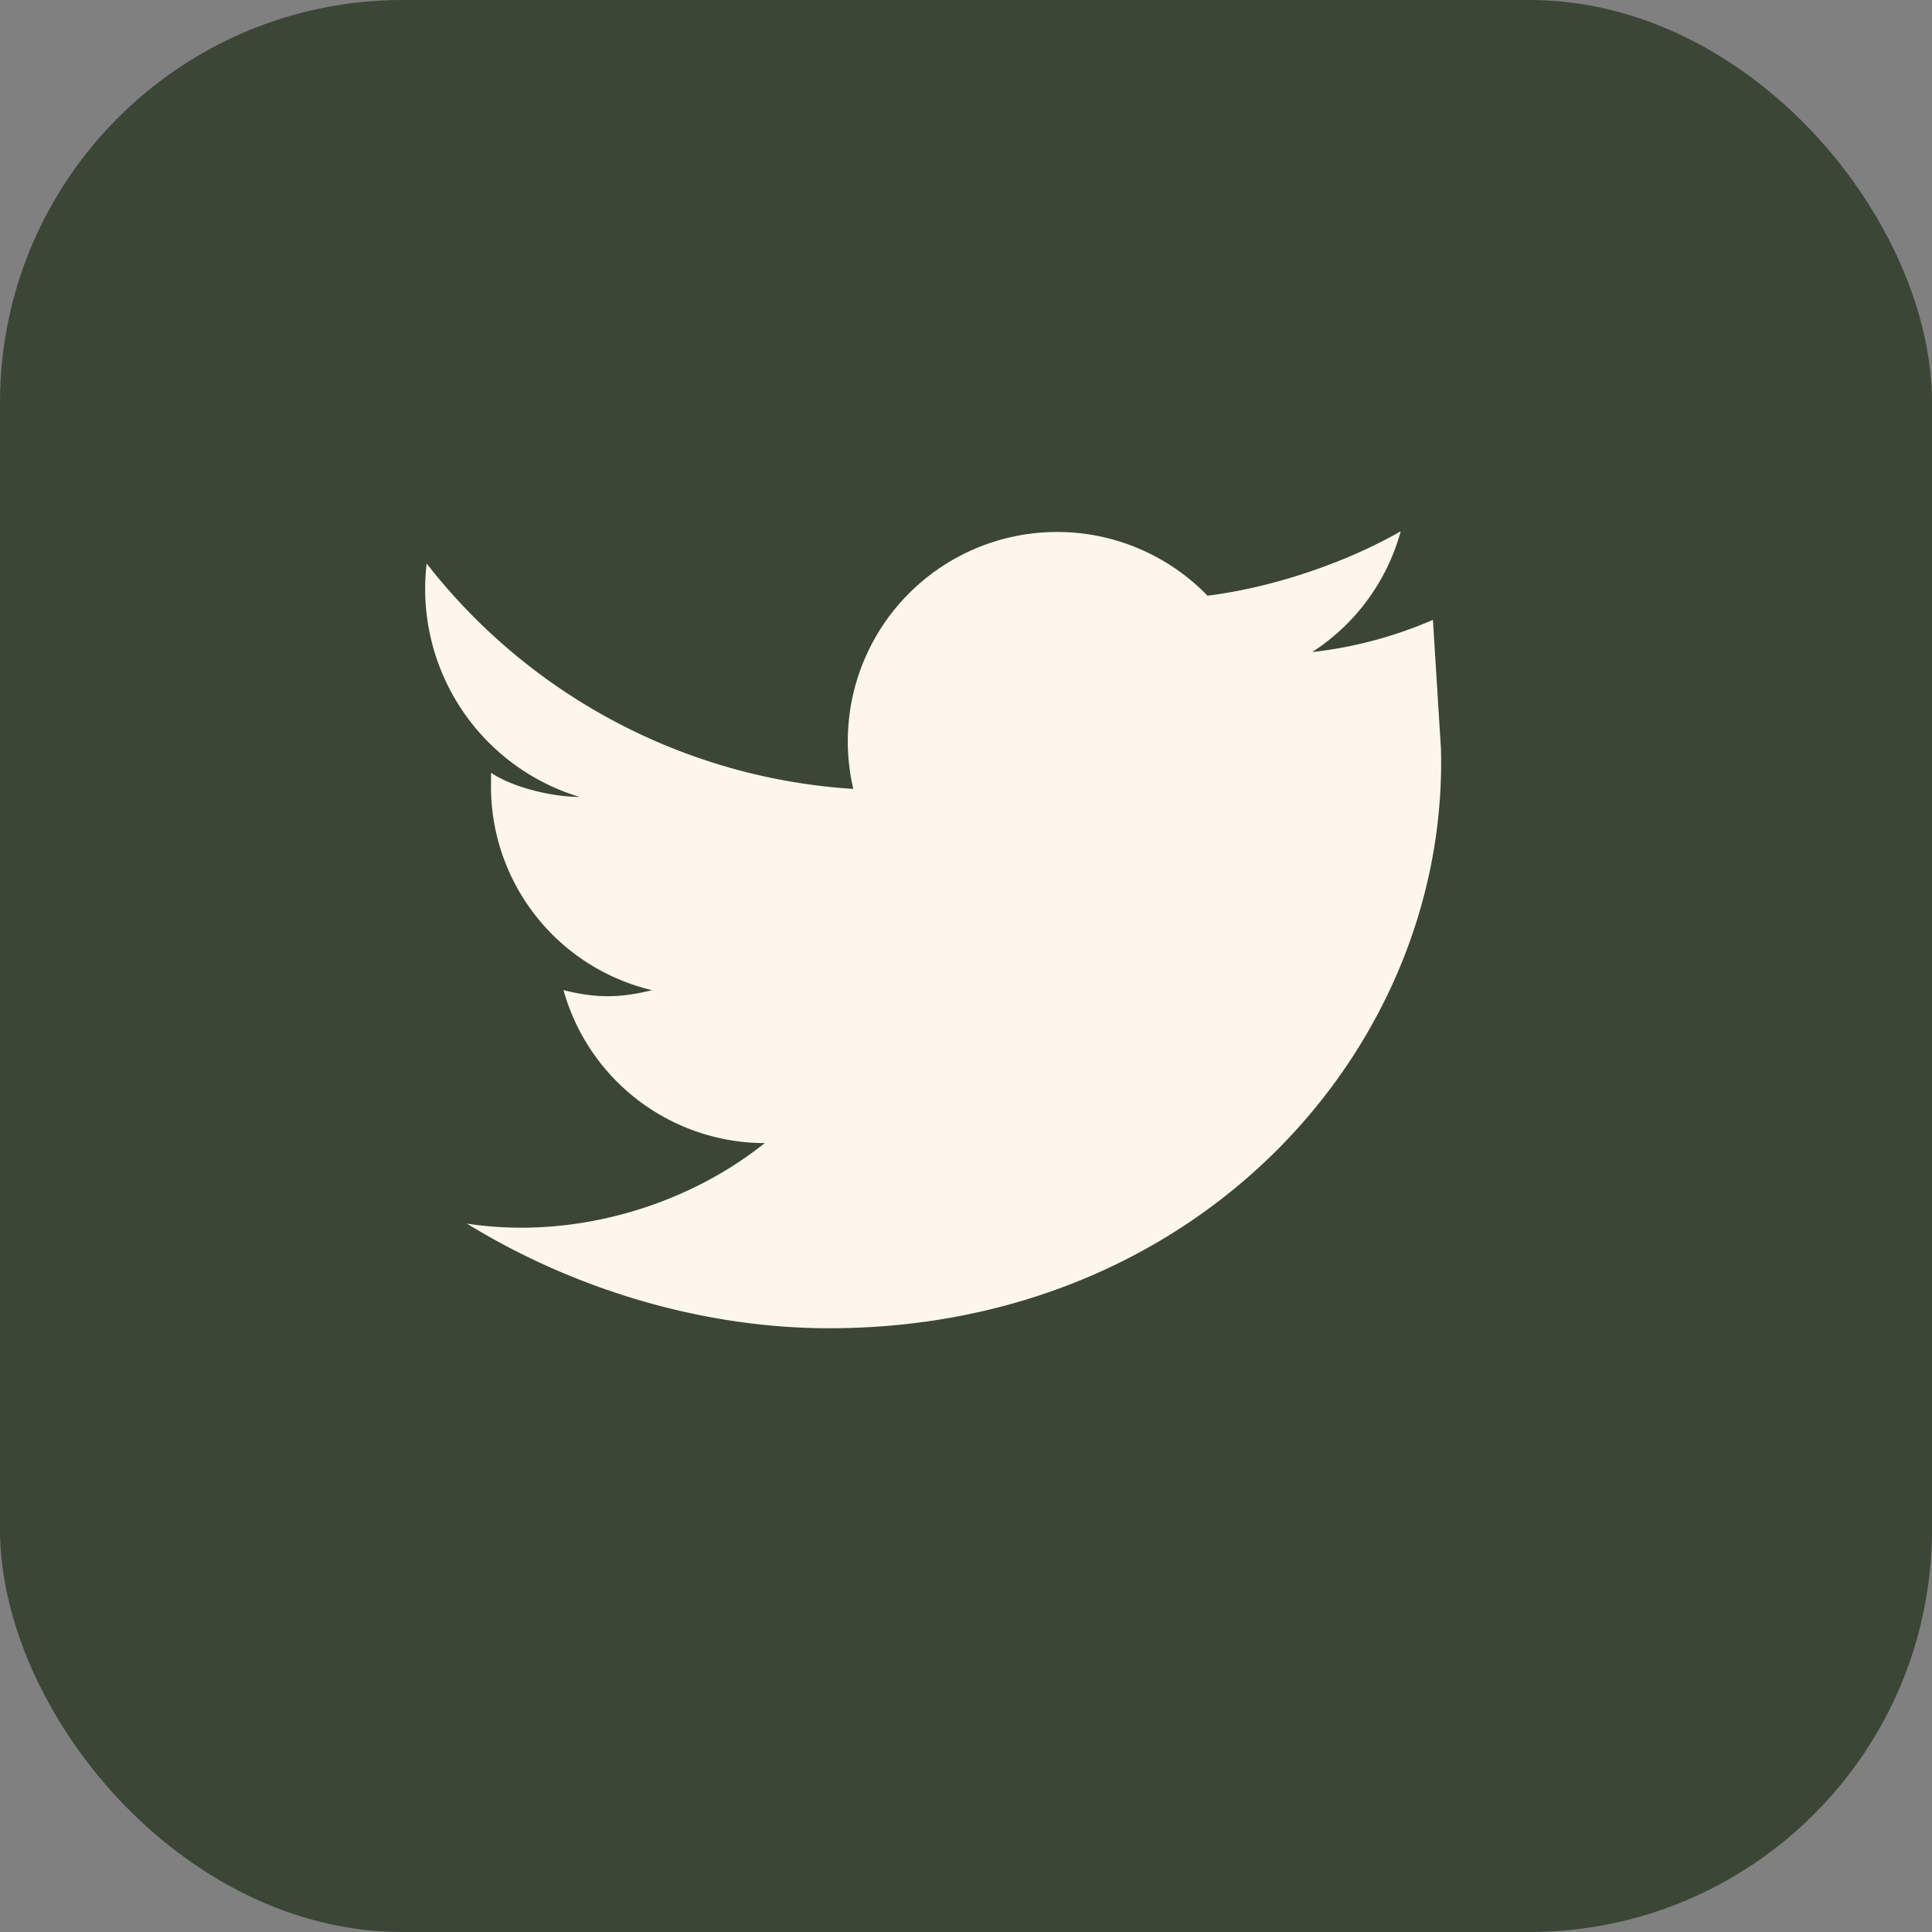 <?xml version="1.0" encoding="UTF-8"?>
<svg xmlns="http://www.w3.org/2000/svg" width="24" height="24" viewBox="0 0 24 24"><rect x="0" y="0" width="24" height="24" fill="#808080" stroke="none"/><rect width="24" height="24" rx="5" fill="#3B4637"/><path d="M17.9 9.3c.1 3.7-3 7.2-7.6 7.2-1.6 0-3.2-.5-4.5-1.3 1.3.2 2.7-.2 3.7-1a2.6 2.6 0 0 1-2.5-1.9c.4.1.7.1 1.1 0a2.6 2.6 0 0 1-2-2.6v-.1c.3.2.8.3 1.1.3A2.7 2.7 0 0 1 5.3 7a7.3 7.3 0 0 0 5.3 2.8 2.6 2.6 0 0 1 4.4-2.4c.8-.1 1.7-.4 2.4-.8a2.6 2.6 0 0 1-1.1 1.5 5.2 5.2 0 0 0 1.5-.4z" fill="#FDF6EC"/></svg>